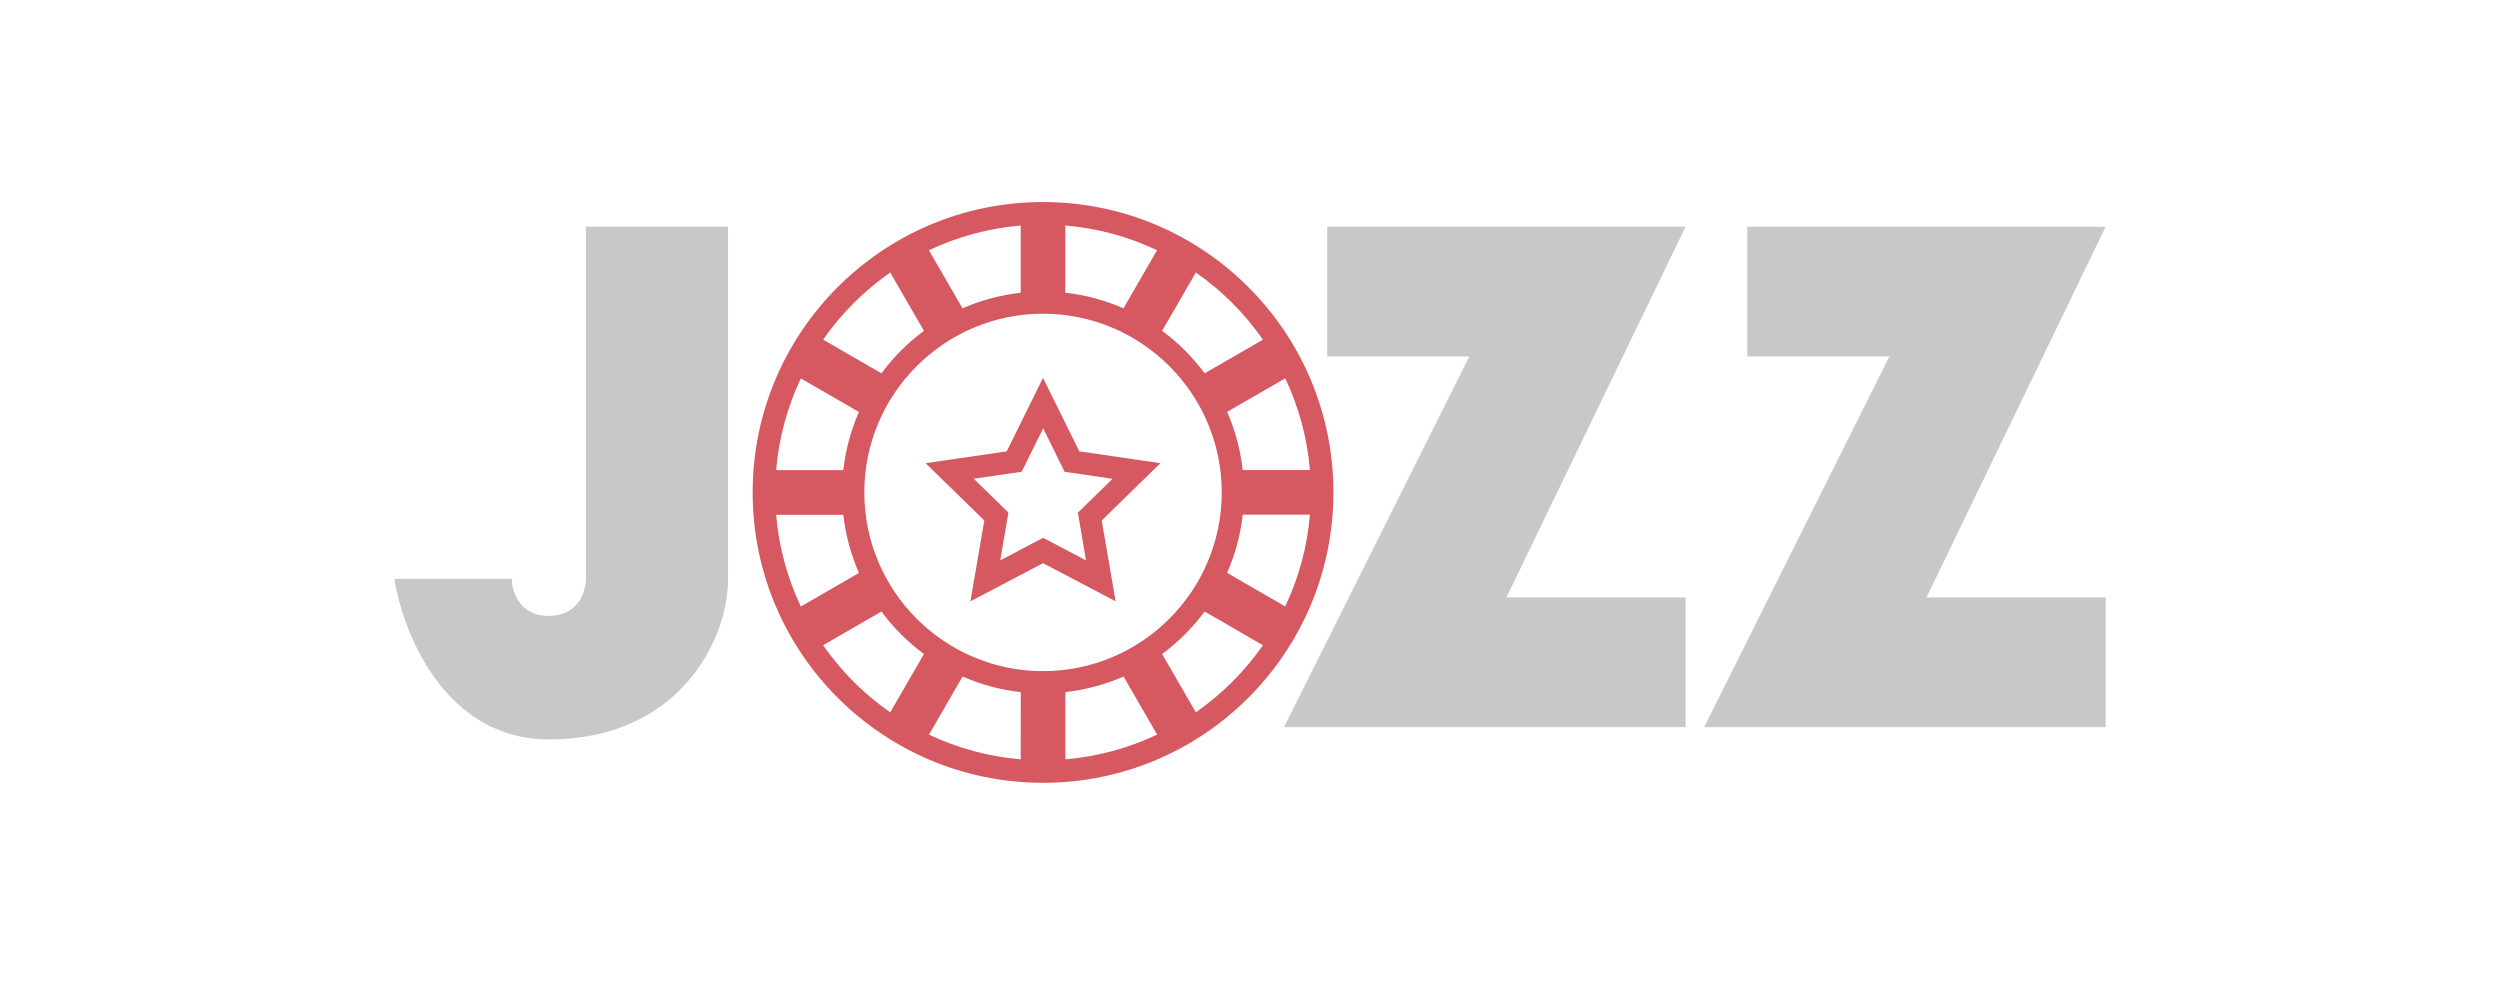 <?xml version="1.0" encoding="UTF-8"?> <svg xmlns="http://www.w3.org/2000/svg" xmlns:xlink="http://www.w3.org/1999/xlink" version="1.1" id="Слой_1" x="0px" y="0px" viewBox="0 0 330 130" style="enable-background:new 0 0 330 130;" xml:space="preserve"> <style type="text/css"> .st0{fill:#C9C8C8;} .st1{fill:#D65860;} </style> <path class="st0" d="M277.94,29.93h-47.3v17.12h18.76l-24.46,48.93h53.01V78.86h-23.65L277.94,29.93z M222.49,29.93h-47.3v17.12 h18.76l-24.46,48.93h53.01V78.86h-23.65L222.49,29.93z M96.09,29.93H77.34v46.48c0,1.63-0.98,4.89-4.89,4.89 c-3.91,0-4.89-3.26-4.89-4.89H52.06c1.09,7.07,6.69,21.2,20.39,21.2c17.12,0,23.65-13.05,23.65-21.2V29.93z"></path> <path class="st1" d="M137.68,26.67c-21.17,0-38.33,17.16-38.33,38.33s17.16,38.33,38.33,38.33S176.01,86.17,176.01,65 S158.85,26.67,137.68,26.67z M140.63,29.77c4.2,0.35,8.3,1.45,12.1,3.26l-4.43,7.67c-2.44-1.07-5.03-1.77-7.68-2.06L140.63,29.77 C140.63,29.77,140.63,29.77,140.63,29.77z M134.73,29.77v8.87c-2.65,0.3-5.24,0.99-7.68,2.06l-4.43-7.67 C126.43,31.23,130.54,30.12,134.73,29.77z M117.51,35.97l4.45,7.7c-2.14,1.58-4.03,3.47-5.61,5.61l-7.7-4.45 C111.06,41.38,114.06,38.38,117.51,35.97z M105.71,49.95l7.67,4.43c-1.07,2.44-1.77,5.03-2.06,7.68h-8.87 C102.81,57.75,103.95,53.68,105.71,49.95z M102.45,67.95h8.87c0.3,2.7,1.01,5.28,2.06,7.68l-7.67,4.43 C103.91,76.25,102.8,72.15,102.45,67.95z M117.51,94.03c-3.46-2.41-6.46-5.41-8.86-8.86l7.7-4.45c1.58,2.14,3.47,4.03,5.61,5.61 L117.51,94.03z M134.73,100.23c-4.2-0.35-8.3-1.45-12.1-3.26l4.43-7.67c2.44,1.07,5.03,1.77,7.68,2.06L134.73,100.23L134.73,100.23z M114.09,65c0-13.01,10.58-23.59,23.59-23.59S161.27,51.99,161.27,65s-10.58,23.59-23.59,23.59S114.09,78.01,114.09,65z M140.63,100.23v-8.87c2.65-0.3,5.24-0.99,7.68-2.06l4.43,7.67C148.93,98.77,144.83,99.88,140.63,100.23z M157.85,94.03l-4.45-7.7 c2.14-1.58,4.03-3.47,5.61-5.61l7.7,4.45C164.3,88.62,161.3,91.62,157.85,94.03z M169.65,80.05l-7.67-4.43 c1.07-2.44,1.77-5.03,2.06-7.68h8.87C172.56,72.14,171.46,76.24,169.65,80.05z M172.91,62.05h-8.87c-0.3-2.65-0.99-5.24-2.06-7.68 l7.67-4.43C171.46,53.75,172.56,57.85,172.91,62.05z M159.01,49.28c-1.58-2.14-3.47-4.03-5.61-5.61l4.45-7.7 c3.46,2.41,6.46,5.41,8.86,8.87C166.71,44.84,159.01,49.28,159.01,49.28z"></path> <path class="st1" d="M142.47,59.58l-4.79-9.7l-4.79,9.7l-10.71,1.56l7.75,7.56l-1.83,10.67l9.58-5.03l9.58,5.03l-1.83-10.67 l7.75-7.56C153.18,61.14,142.47,59.58,142.47,59.58z M143.35,73.97l-5.66-2.98l-5.66,2.98l1.08-6.31l-4.58-4.47l6.33-0.92l2.84-5.73 l2.83,5.74l6.33,0.92l-4.58,4.47L143.35,73.97L143.35,73.97z"></path> </svg> 